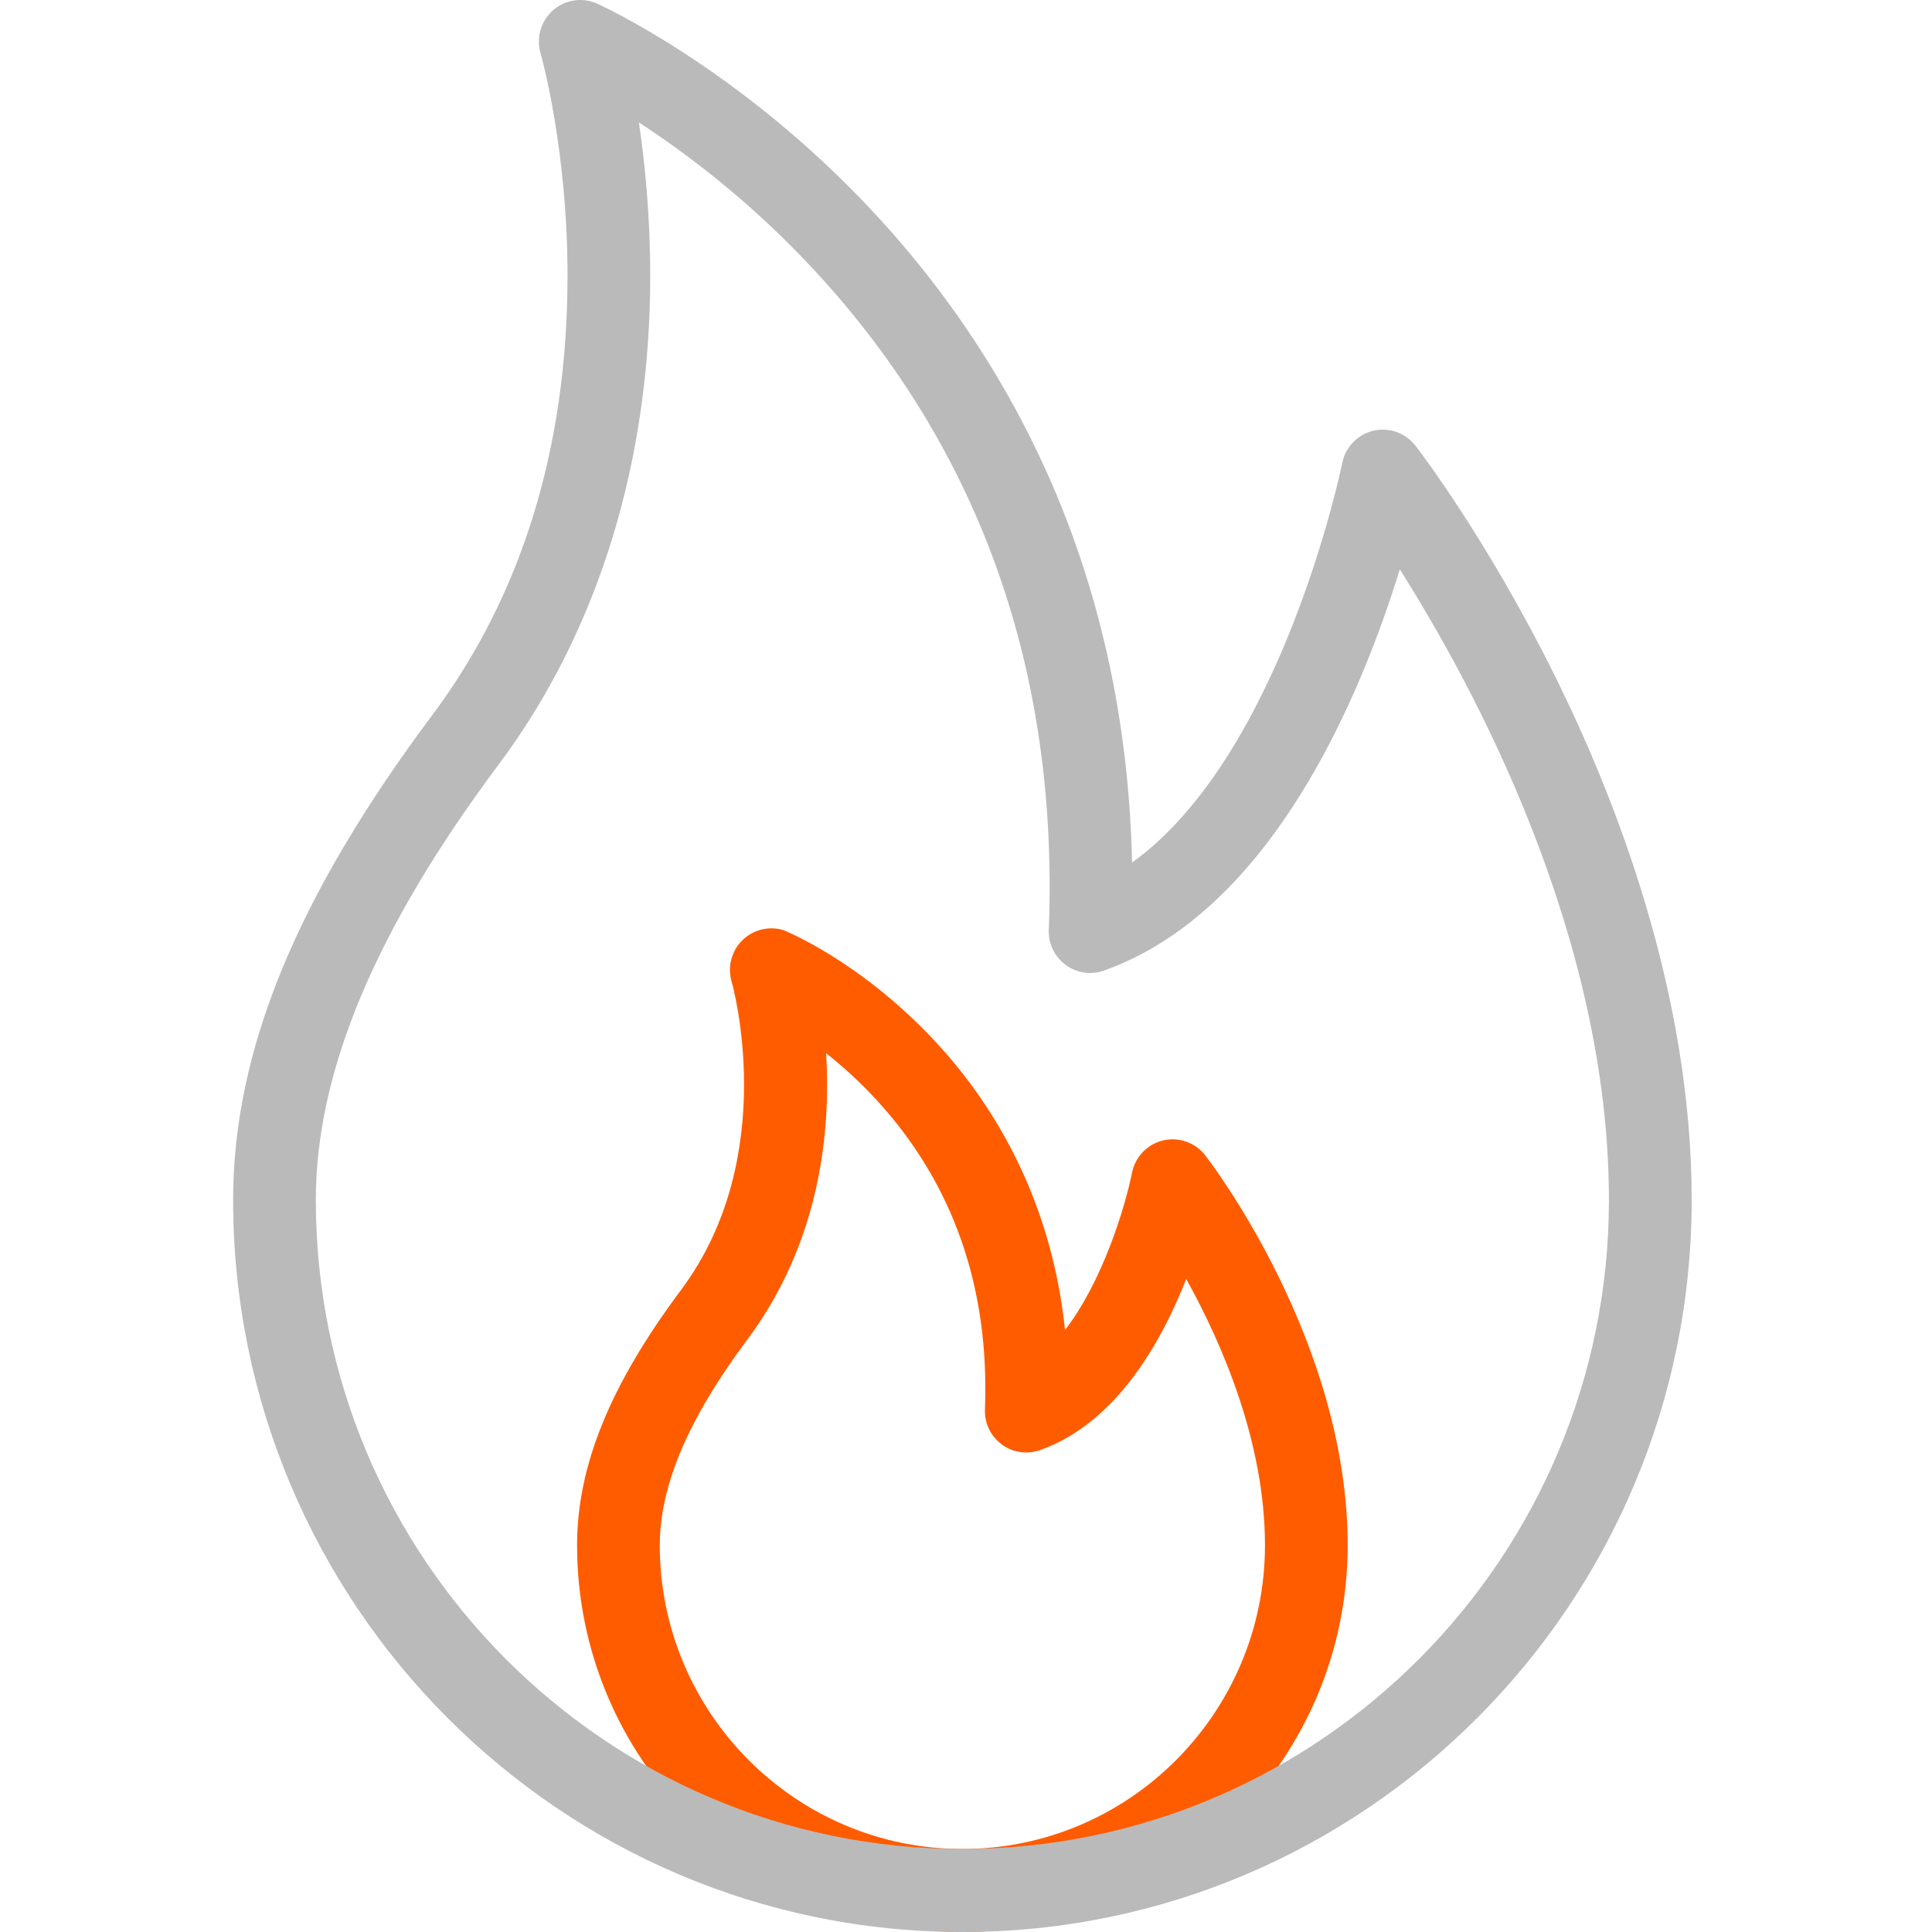<svg xmlns="http://www.w3.org/2000/svg" width="36" height="36" viewBox="0 0 36 36" fill="none"><g clip-path="url(#clip0_1592_939)"><path d="M17.933 36C13.974 36 10.753 32.767 10.753 28.793C10.753 27.317 11.368 25.807 12.687 24.041C14.555 21.54 13.643 18.324 13.633 18.292C13.553 18.018 13.629 17.722 13.831 17.522C14.033 17.322 14.328 17.249 14.599 17.332C14.611 17.336 16.005 17.891 17.396 19.373C18.415 20.457 19.578 22.222 19.845 24.782C20.551 23.87 20.968 22.477 21.094 21.85C21.154 21.554 21.38 21.32 21.673 21.25C21.966 21.181 22.273 21.29 22.458 21.528C22.566 21.668 25.112 24.998 25.112 28.793C25.112 32.767 21.892 36 17.933 36ZM15.394 19.626C15.482 21.06 15.292 23.132 13.92 24.969C12.826 26.433 12.294 27.684 12.294 28.793C12.294 31.914 14.823 34.453 17.933 34.453C21.042 34.453 23.571 31.914 23.571 28.793C23.571 26.87 22.767 25.026 22.103 23.832C21.63 25.038 20.784 26.523 19.379 27.021C19.139 27.106 18.871 27.067 18.666 26.914C18.46 26.762 18.343 26.518 18.353 26.262C18.441 23.982 17.756 22.037 16.319 20.481C16.006 20.142 15.688 19.858 15.394 19.626Z" fill="#FF5C00"></path><path d="M17.933 36C10.44 36 4.344 29.881 4.344 22.359C4.344 19.583 5.524 16.71 8.059 13.319C9.719 11.096 10.566 8.358 10.575 5.181C10.581 2.774 10.077 1.008 10.072 0.991C9.989 0.705 10.077 0.396 10.298 0.197C10.519 -0.001 10.834 -0.055 11.108 0.059C11.133 0.07 13.769 1.248 16.302 3.982C17.779 5.575 18.935 7.38 19.739 9.345C20.588 11.422 21.042 13.68 21.094 16.074C23.893 14.052 24.999 8.687 25.011 8.627C25.07 8.33 25.296 8.096 25.59 8.026C25.883 7.957 26.189 8.066 26.374 8.304C26.427 8.372 27.682 10.002 28.948 12.543C30.122 14.9 31.522 18.517 31.522 22.36C31.522 29.881 25.426 36 17.933 36ZM9.291 14.247C6.999 17.314 5.885 19.968 5.885 22.36C5.885 29.028 11.29 34.453 17.933 34.453C24.576 34.453 29.98 29.028 29.98 22.36C29.98 17.451 27.483 12.82 26.083 10.609C25.367 12.937 23.706 16.973 20.569 18.086C20.329 18.171 20.061 18.131 19.855 17.979C19.65 17.827 19.533 17.583 19.543 17.327C19.728 12.525 18.273 8.406 15.218 5.083C14.025 3.785 12.805 2.867 11.905 2.282C12.018 3.046 12.116 4.024 12.116 5.134C12.116 8.622 11.139 11.774 9.291 14.247Z" fill="#BABABA"></path></g><defs><clipPath id="clip0_1592_939"><rect width="35.866" height="36" fill="white"></rect></clipPath></defs></svg>